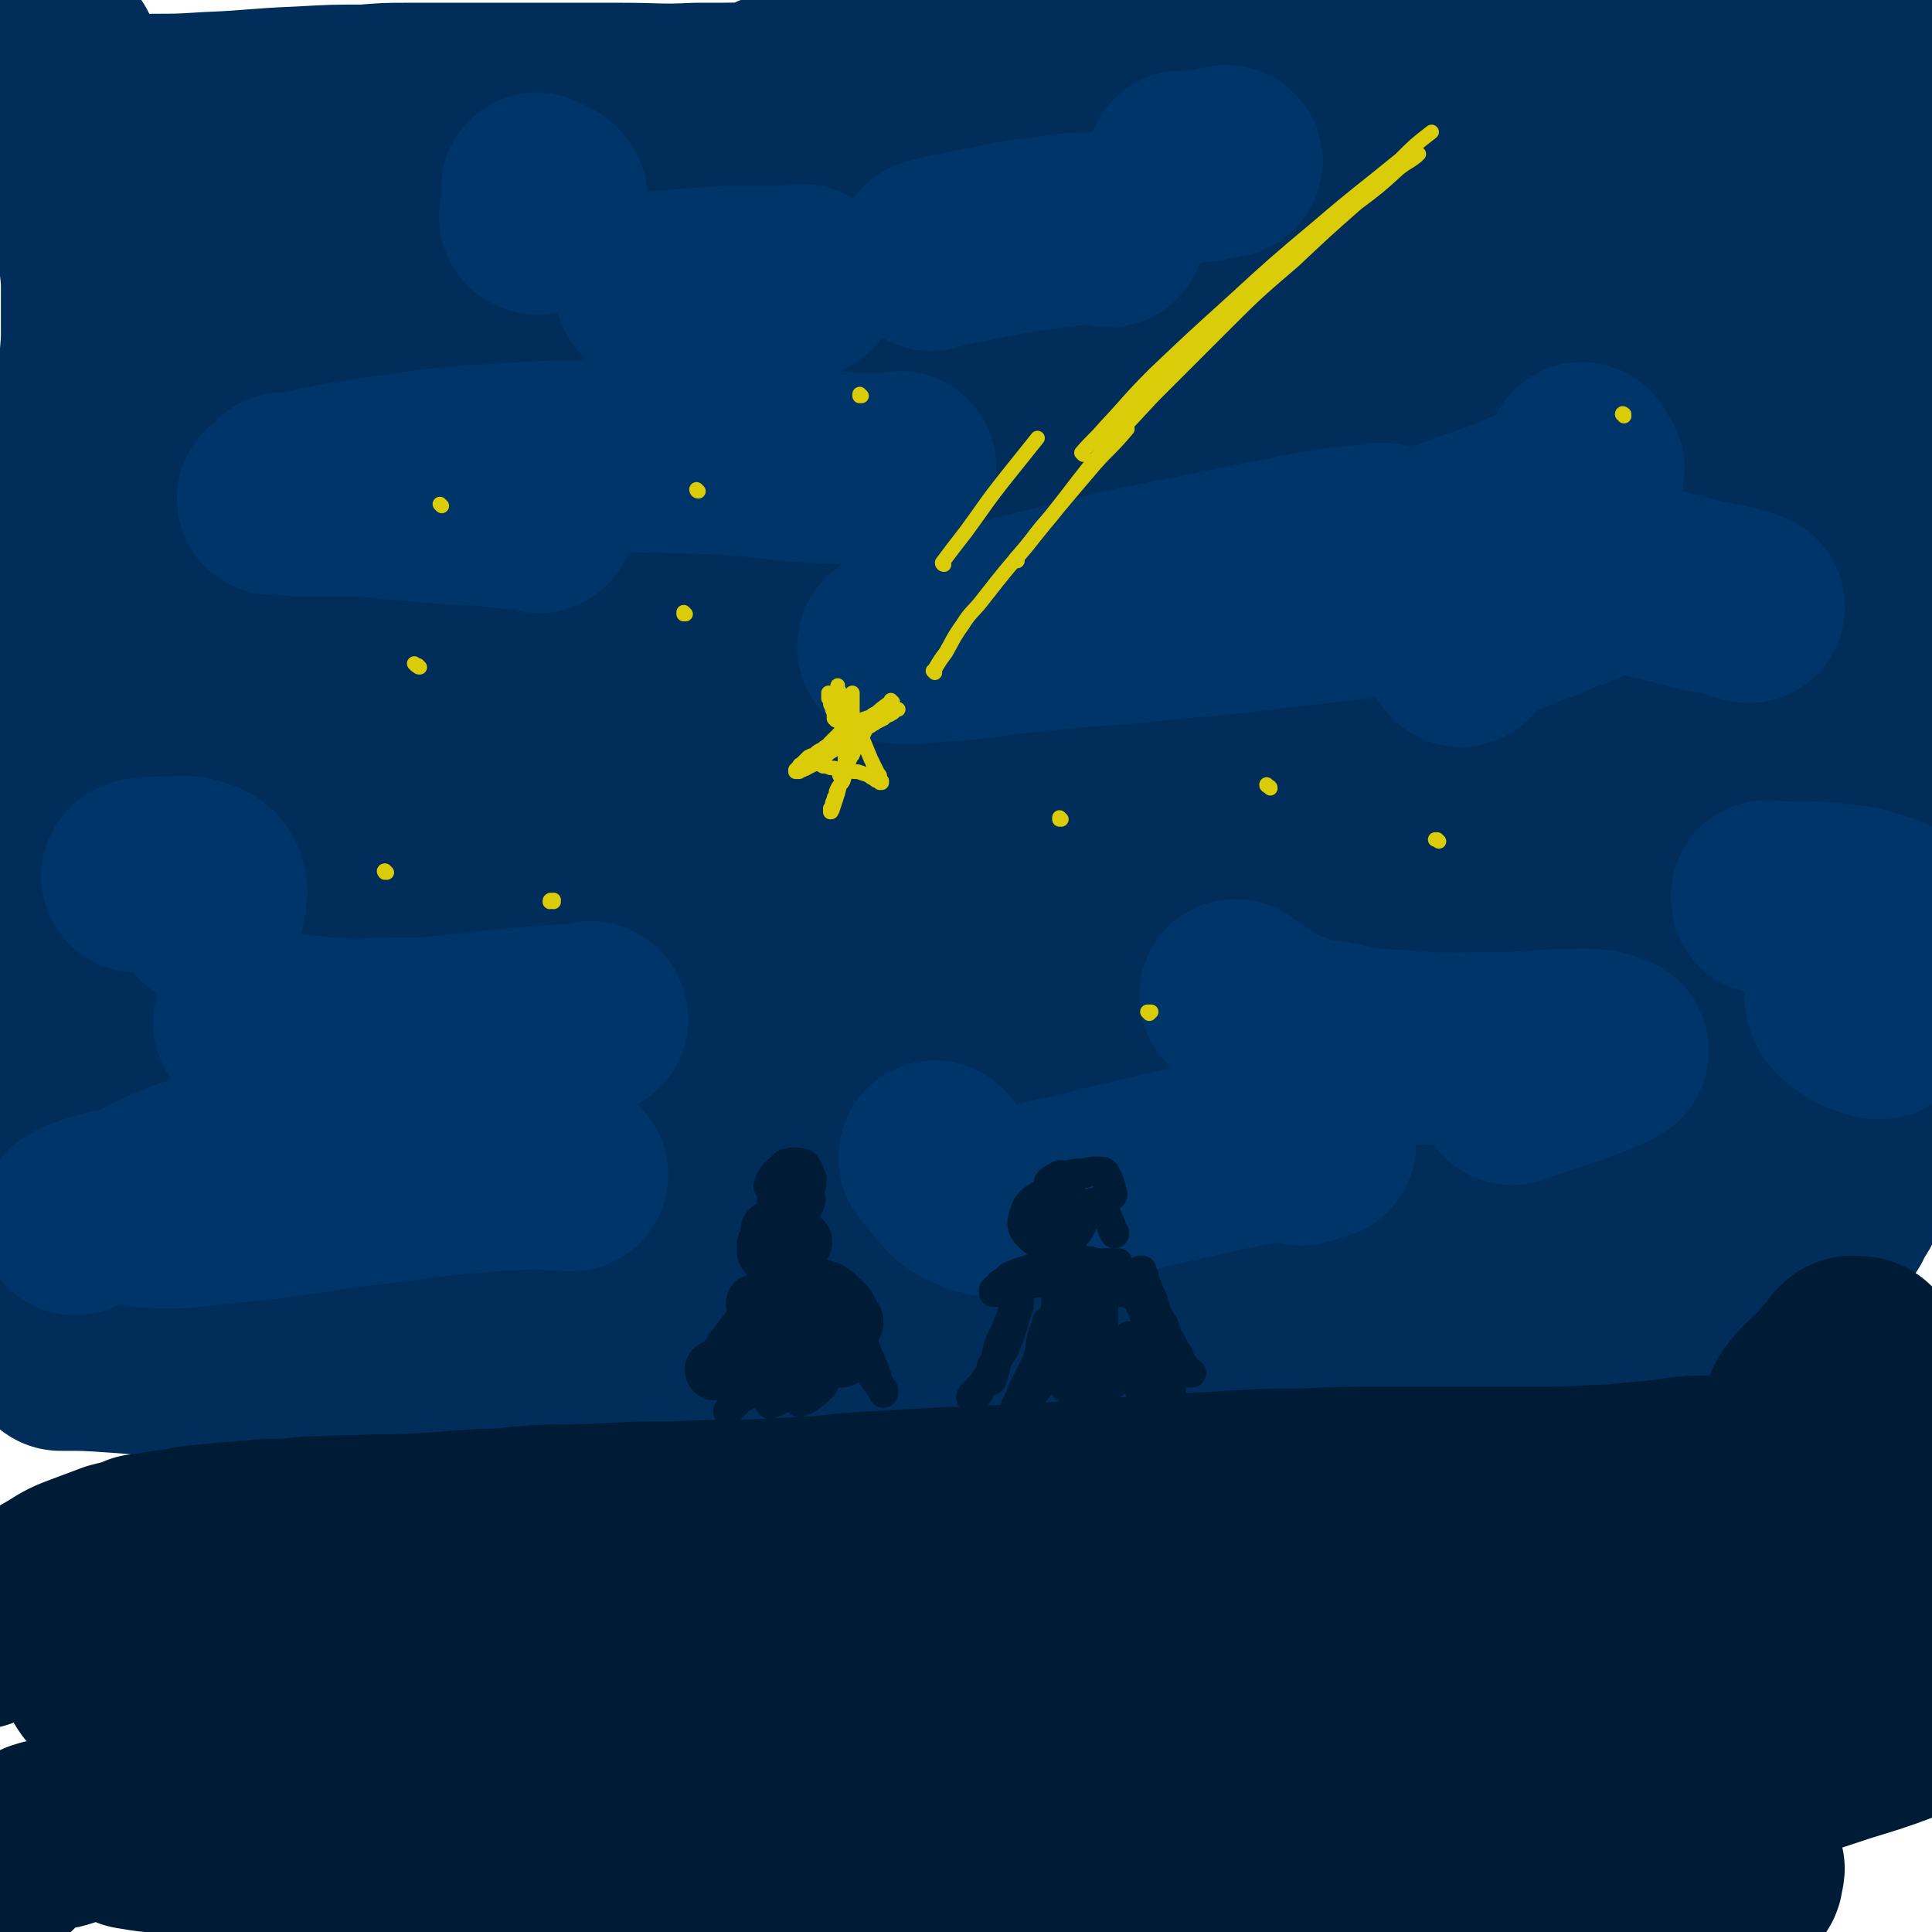 <svg viewBox='0 0 1054 1054' version='1.1' xmlns='http://www.w3.org/2000/svg' xmlns:xlink='http://www.w3.org/1999/xlink'><g fill='none' stroke='rgb(0,45,90)' stroke-width='105' stroke-linecap='round' stroke-linejoin='round'><path d='M137,195c0,0 -1,-1 -1,-1 0,0 1,0 1,0 0,0 0,0 0,0 0,1 -1,0 -1,0 0,0 1,0 1,0 0,1 0,1 0,1 3,3 3,3 6,5 6,4 6,6 14,7 9,1 10,0 20,-2 11,-2 11,-4 22,-8 9,-4 9,-4 18,-8 4,-2 5,-2 9,-4 1,0 1,0 2,-1 0,-1 1,-1 0,-1 -5,-2 -6,-3 -12,-2 -13,2 -13,3 -26,7 -9,2 -9,2 -18,6 -7,2 -7,2 -13,6 -4,2 -5,2 -8,6 -3,2 -5,4 -3,5 8,5 12,5 24,6 19,0 19,0 39,-3 32,-3 32,-4 63,-9 25,-4 25,-4 49,-8 22,-4 22,-4 43,-8 15,-4 15,-3 30,-8 6,-2 6,-2 11,-5 1,0 2,-1 1,-2 -8,-5 -8,-6 -17,-8 -19,-4 -19,-3 -39,-4 -25,-2 -25,-2 -50,-3 -22,-2 -22,-3 -44,-4 -17,-1 -17,-1 -33,-2 -18,-1 -18,-1 -36,-2 -9,-1 -9,-1 -18,-1 -4,-1 -4,-1 -9,-1 -1,0 -3,0 -2,0 2,-2 4,-4 9,-5 11,-4 12,-3 23,-6 11,-2 11,-2 22,-5 6,-2 6,-2 12,-5 2,-1 3,-1 3,-3 1,-3 2,-5 0,-8 -4,-6 -5,-6 -12,-11 -9,-6 -9,-6 -19,-10 -8,-4 -8,-4 -17,-6 -5,-2 -5,-2 -10,-4 -4,-1 -4,-1 -8,-2 -5,-1 -5,0 -10,-2 -6,-1 -6,-2 -11,-4 -6,-2 -6,-2 -12,-4 -6,-2 -6,-2 -12,-4 -5,-2 -5,-2 -10,-3 -3,-1 -3,-1 -7,-1 -1,0 -1,0 -3,0 -1,0 -1,0 -3,0 0,1 0,1 -1,1 -1,0 -1,0 -1,0 0,0 0,0 -1,0 0,0 0,0 0,0 -1,0 -1,0 -1,0 -2,0 -2,0 -3,0 -5,0 -5,0 -10,1 -6,0 -6,0 -12,0 -6,0 -6,0 -13,0 -4,-1 -4,-1 -8,-2 -2,0 -2,0 -4,-1 -1,0 -2,0 -2,-1 0,-1 1,-1 2,-2 8,-1 8,-1 16,-1 13,-1 13,0 26,-1 15,0 15,0 31,-1 25,-1 25,-2 50,-3 18,-1 18,-1 35,-1 12,-1 12,-1 23,-1 7,0 7,0 14,0 2,0 2,0 4,0 2,0 2,0 4,0 8,0 8,0 15,0 10,0 10,0 20,0 13,0 13,0 27,0 17,0 17,0 33,0 20,0 20,1 41,0 24,0 24,0 48,-1 23,0 23,-1 46,-1 15,0 15,2 31,3 18,1 18,0 35,1 17,1 17,1 34,2 16,2 16,2 33,3 11,1 11,1 23,1 11,0 11,0 23,0 13,0 13,0 27,0 14,0 14,0 28,-1 13,0 13,0 26,0 12,0 12,0 24,0 10,1 10,1 21,2 10,1 10,2 20,3 9,2 9,2 18,4 7,2 7,2 14,5 5,1 5,1 9,2 2,1 2,1 4,2 0,0 1,1 1,1 -5,1 -6,1 -11,1 -15,1 -15,0 -31,0 -24,0 -24,0 -48,0 -52,-1 -52,-1 -105,-1 -64,-1 -64,-2 -128,0 -51,2 -51,4 -103,9 -45,4 -45,4 -91,10 -34,4 -34,3 -67,9 -19,3 -19,3 -38,7 -13,3 -15,3 -26,8 -2,1 -1,4 1,5 18,5 20,5 40,6 38,3 38,1 76,1 40,-1 40,-1 81,-3 41,-1 41,-1 82,-2 26,-1 26,-1 52,-3 25,-1 25,-1 50,-2 17,-1 17,-1 34,-2 5,0 9,0 9,0 0,-1 -4,-1 -8,-1 -16,0 -16,-1 -32,1 -19,1 -20,1 -39,4 -19,4 -20,3 -38,10 -6,2 -7,3 -10,8 -2,3 -4,6 -1,9 9,9 11,10 23,15 15,6 15,4 31,7 23,5 23,5 47,8 22,3 22,2 44,5 28,2 28,2 57,5 30,2 30,2 60,5 23,1 23,1 45,2 12,1 12,1 24,1 1,1 4,1 2,0 -10,-1 -13,-1 -26,-2 -26,-2 -26,-2 -52,-3 -58,-2 -58,-2 -116,-3 -62,0 -62,0 -125,2 -31,1 -31,1 -62,4 -17,2 -17,2 -34,5 -3,1 -4,1 -7,2 -1,1 0,2 1,3 6,3 7,3 14,6 6,2 7,1 13,3 2,1 5,1 5,2 -1,2 -4,2 -7,3 -20,4 -20,4 -40,6 -31,3 -31,3 -62,5 -29,2 -29,1 -58,3 -17,1 -17,1 -33,2 -18,0 -18,1 -36,0 -9,0 -10,0 -19,-2 -4,-1 -4,-1 -6,-4 -2,-3 -2,-4 -2,-8 0,-6 1,-7 3,-13 1,-7 1,-7 2,-13 0,-5 1,-6 -1,-10 -2,-5 -3,-5 -8,-8 -5,-3 -5,-3 -10,-5 -8,-3 -9,-2 -17,-4 -10,-2 -10,-2 -20,-4 -5,-1 -5,-1 -10,-3 -1,0 -2,0 -2,-1 -1,-2 -1,-4 1,-6 4,-5 5,-4 11,-9 6,-5 6,-5 12,-10 4,-3 4,-3 7,-7 1,-1 2,-1 1,-2 -1,-1 -2,-2 -5,-1 -9,1 -9,1 -18,5 -10,3 -10,3 -19,8 -8,4 -8,3 -15,8 -3,3 -5,3 -5,6 1,4 2,7 7,8 17,5 18,4 37,5 39,3 39,2 78,3 41,1 41,1 82,0 29,-1 29,-1 58,-3 25,-2 25,-2 49,-5 22,-3 22,-3 44,-7 21,-3 21,-3 42,-6 19,-3 19,-3 37,-6 18,-4 18,-4 37,-7 23,-5 23,-5 47,-10 15,-3 14,-4 29,-6 21,-4 21,-4 41,-8 24,-4 24,-4 49,-8 25,-4 25,-4 50,-7 24,-4 24,-4 48,-8 21,-3 21,-2 42,-6 17,-3 17,-3 34,-6 12,-2 12,-2 24,-5 6,-1 6,-1 12,-4 1,-1 3,-1 2,-3 -1,-4 -1,-6 -6,-8 -11,-6 -12,-5 -24,-7 -18,-4 -18,-3 -36,-5 -23,-3 -23,-3 -46,-5 -24,-1 -24,-1 -49,-2 -21,-1 -21,-1 -42,-1 -13,0 -13,-1 -25,0 -2,1 -6,1 -5,2 6,2 9,3 18,4 18,2 18,2 36,3 23,1 23,1 47,1 24,1 24,1 48,0 19,0 19,0 39,0 12,-1 12,-1 24,-2 2,0 5,-1 3,-1 -8,-3 -11,-4 -22,-5 -24,-3 -24,-2 -48,-4 -34,-1 -34,-1 -69,-2 -63,-1 -63,-1 -127,-2 -47,0 -47,-1 -95,0 -39,2 -39,2 -78,6 -21,2 -21,2 -41,6 -9,2 -11,3 -16,7 -2,1 0,4 2,5 17,5 18,4 36,6 24,3 24,3 48,5 32,5 32,4 64,9 26,4 26,5 52,9 32,4 32,4 63,9 35,4 35,4 70,8 30,3 30,3 60,6 19,2 19,1 38,4 6,0 12,1 12,2 0,1 -6,2 -11,3 -19,3 -19,2 -38,4 -25,3 -25,3 -50,7 -22,3 -23,2 -44,8 -14,3 -15,3 -26,9 -5,2 -8,4 -7,8 2,6 5,8 12,12 14,9 15,7 30,13 20,8 20,7 41,14 21,8 21,7 43,14 17,6 17,6 34,12 9,4 11,3 18,9 2,1 3,4 1,5 -12,4 -14,4 -28,6 -25,3 -25,2 -51,3 -44,3 -45,2 -89,4 -77,4 -77,3 -155,9 -48,3 -48,3 -96,8 -39,4 -39,4 -77,10 -30,4 -30,4 -59,9 -20,4 -20,4 -40,9 -5,1 -11,2 -10,4 2,3 8,4 17,4 24,2 24,1 48,0 36,0 36,-1 71,-2 36,0 36,0 72,-1 27,0 27,0 55,-1 18,0 18,-1 37,-1 10,0 11,0 20,0 1,0 0,0 -1,0 -24,2 -24,2 -47,5 -38,3 -38,3 -76,7 -39,4 -39,4 -79,8 -35,4 -35,4 -69,9 -21,3 -21,4 -42,8 -6,2 -13,3 -12,4 1,2 7,2 15,3 26,0 26,0 51,-1 39,0 39,-1 77,-1 43,1 43,1 85,3 31,2 31,3 61,6 38,3 38,4 76,7 31,3 31,3 63,5 19,2 19,1 38,2 6,0 11,0 11,1 0,0 -5,-1 -11,0 -24,0 -24,0 -48,1 -37,1 -37,1 -73,4 -57,4 -57,3 -114,9 -44,5 -44,5 -86,12 -33,5 -33,5 -65,12 -15,4 -15,4 -29,8 -2,1 -4,3 -3,3 13,1 16,2 32,0 20,-2 20,-4 40,-7 18,-3 18,-3 36,-6 8,-2 8,-2 16,-4 0,0 1,-1 1,-1 -10,-5 -10,-6 -21,-9 -21,-5 -22,-5 -43,-7 -30,-3 -30,-1 -60,-3 -25,-1 -25,-1 -50,-3 -27,-1 -27,-1 -53,-2 -17,-1 -17,0 -34,-2 -14,-1 -15,-1 -29,-3 -11,-2 -12,-1 -23,-5 -5,-2 -7,-2 -8,-7 -2,-5 0,-6 3,-11 6,-8 8,-7 16,-14 9,-8 10,-7 19,-15 6,-5 7,-5 12,-11 1,-1 1,-2 1,-2 -3,-3 -3,-4 -7,-5 -9,-4 -9,-3 -19,-4 -11,-2 -11,-1 -23,-2 -10,0 -10,0 -21,0 -6,0 -6,0 -13,0 -2,0 -5,0 -4,0 1,0 3,1 7,1 23,0 23,1 46,0 49,-3 49,-3 99,-7 51,-5 51,-6 101,-9 44,-4 44,-4 87,-5 35,-2 35,-3 70,-1 24,1 24,2 46,7 10,1 10,2 20,6 8,3 8,4 16,8 6,4 6,5 13,8 10,4 10,5 21,7 10,2 10,1 21,1 15,0 15,0 30,-1 22,-3 22,-3 44,-6 30,-4 30,-4 59,-7 33,-3 33,-3 66,-6 33,-2 33,-1 66,-2 29,-1 29,-1 58,-1 21,0 21,0 42,1 12,0 12,0 24,1 3,0 7,1 5,1 -4,1 -8,1 -15,1 -17,0 -17,0 -33,0 -19,0 -19,0 -37,1 -15,0 -15,0 -30,1 -8,1 -8,1 -16,3 -3,1 -4,1 -5,3 0,4 1,6 4,9 8,8 9,7 18,13 10,7 11,7 21,14 8,7 10,7 16,16 4,6 7,8 4,14 -4,12 -6,14 -17,21 -21,12 -24,11 -48,17 -31,8 -31,6 -62,11 -38,6 -38,5 -77,11 -56,9 -56,9 -112,19 -37,6 -37,7 -73,13 -24,4 -24,4 -48,8 -10,2 -11,2 -19,5 -1,0 1,1 2,1 15,3 15,3 30,4 27,3 27,3 53,5 28,2 27,2 55,4 22,1 22,0 44,1 8,0 12,0 16,0 2,-1 -2,-2 -5,-2 -21,-3 -21,-4 -42,-5 -34,-2 -34,-1 -67,-1 -43,0 -43,0 -85,2 -45,1 -45,2 -90,4 -41,2 -41,1 -82,4 -27,2 -27,3 -54,5 -23,2 -23,2 -45,3 -12,1 -12,0 -24,1 -1,0 -3,0 -2,0 12,-2 14,-2 27,-3 32,-4 32,-4 63,-7 23,-1 23,-1 46,-2 11,0 11,0 22,0 0,0 1,0 1,0 -12,1 -13,1 -25,2 -24,3 -24,4 -48,7 -19,3 -19,3 -37,5 -21,4 -21,3 -42,7 -10,2 -14,2 -20,5 -1,1 2,3 5,4 20,3 21,2 42,4 44,3 44,3 87,6 43,4 43,6 86,8 48,2 48,1 96,2 44,0 44,-1 88,1 36,1 36,1 72,4 30,2 30,2 60,6 24,3 24,5 47,8 16,3 16,3 32,4 10,1 10,1 19,0 12,-1 12,-1 24,-2 12,-2 12,-2 24,-3 10,-2 10,-2 19,-3 5,-1 5,0 9,-1 1,0 1,0 1,0 -13,-1 -13,-2 -26,-1 -38,1 -38,2 -76,4 -42,2 -42,1 -84,2 -51,2 -51,1 -102,3 -53,3 -53,3 -106,9 -56,5 -56,6 -111,14 -50,8 -50,8 -100,18 -29,5 -29,6 -56,14 -25,7 -25,7 -49,16 -10,4 -16,3 -20,10 -3,4 0,10 5,11 25,6 28,3 55,3 55,0 55,-2 110,-4 48,-1 48,-2 97,-4 46,-1 46,-1 93,-1 40,0 40,-1 80,0 32,1 32,2 64,4 23,2 23,2 46,4 13,1 13,0 26,1 2,0 5,1 4,1 -4,1 -7,0 -14,0 -22,0 -22,1 -44,0 -33,-1 -33,-1 -66,-3 -39,-1 -39,-2 -78,-2 -39,1 -39,2 -78,3 -39,1 -39,1 -77,2 -37,1 -37,2 -73,2 -24,1 -24,1 -48,1 -21,0 -21,-1 -42,-1 -18,-1 -18,-1 -36,-1 -9,-1 -9,-1 -17,-1 -5,0 -5,0 -10,0 -4,0 -4,0 -7,0 -3,0 -3,0 -5,0 -1,0 -1,0 -3,0 -2,0 -2,0 -4,0 '/><path d='M214,666c0,-1 -2,-1 -1,-1 16,0 17,1 34,2 33,2 33,3 66,4 36,2 36,2 72,2 39,0 39,0 77,0 38,0 38,-1 77,-1 37,1 37,0 73,1 32,1 32,2 64,3 27,1 27,0 53,1 21,0 21,0 42,0 15,-1 15,-1 29,-1 10,0 10,0 19,0 9,0 9,0 18,0 3,0 3,0 5,1 1,0 1,0 1,0 -4,0 -4,0 -9,0 -19,1 -19,1 -38,2 -20,2 -20,2 -41,4 -25,2 -25,2 -51,4 -29,2 -29,2 -57,5 -30,2 -30,2 -59,5 -32,3 -32,3 -64,7 -35,3 -34,4 -69,8 -36,4 -36,5 -73,8 -35,3 -35,3 -71,5 -27,1 -27,0 -53,0 -22,0 -22,-1 -45,-2 -22,-1 -22,-1 -44,-2 -13,0 -13,0 -25,-1 -14,0 -14,0 -27,0 -11,0 -11,0 -22,0 -5,0 -5,0 -10,0 -1,0 -1,0 -2,0 -1,0 -1,1 -1,1 1,1 2,1 3,1 3,1 3,1 5,1 2,1 2,1 3,2 1,0 1,0 3,1 5,1 5,1 10,2 14,1 14,0 28,0 20,1 20,1 40,0 31,0 31,0 61,0 38,0 38,-1 75,-1 35,0 35,1 70,1 35,0 35,0 70,1 32,0 32,0 65,0 30,-1 30,-1 60,-2 29,-1 29,-2 58,-4 28,-2 28,-2 56,-4 26,-3 26,-3 51,-5 22,-1 22,-1 44,-2 13,0 13,0 26,0 13,-1 13,-1 27,-1 11,1 11,1 22,1 7,0 7,0 15,0 5,1 5,1 10,1 5,0 5,0 9,1 2,0 2,0 4,0 1,0 1,1 2,1 1,0 1,0 2,0 0,0 0,0 0,0 0,0 0,0 0,0 0,0 0,0 0,0 0,0 0,1 0,1 1,0 1,0 1,0 1,0 1,0 2,0 2,0 2,0 4,0 1,0 3,0 2,0 0,0 -2,0 -5,-1 -14,0 -14,0 -28,-1 -20,0 -20,0 -40,-1 -32,-1 -32,-1 -64,-2 -28,-1 -28,-2 -55,-2 -30,-1 -30,-1 -61,0 -31,0 -31,0 -62,1 -31,2 -31,2 -62,4 -30,2 -30,3 -61,5 -31,3 -31,3 -62,6 -35,3 -35,3 -69,7 -28,3 -28,2 -56,6 -21,2 -21,3 -42,6 -21,3 -20,3 -41,5 -18,2 -18,1 -36,2 -11,0 -11,0 -22,-1 -13,-1 -13,-2 -25,-3 -15,-2 -15,-3 -29,-4 -14,-2 -14,-2 -28,-3 -15,-1 -15,-1 -29,-1 '/><path d='M92,721c0,0 -1,0 -1,-1 0,0 0,0 0,0 0,0 -1,0 -1,-1 0,-5 0,-5 0,-10 1,-7 1,-7 3,-14 3,-9 3,-9 7,-18 5,-11 5,-11 11,-21 6,-11 6,-11 13,-22 11,-16 12,-16 22,-32 8,-12 8,-12 15,-25 5,-10 5,-10 9,-21 5,-11 4,-11 8,-22 3,-11 3,-11 6,-22 2,-10 2,-10 4,-20 2,-9 3,-8 5,-16 2,-7 2,-7 3,-14 2,-6 2,-6 2,-12 1,-6 1,-6 1,-12 0,-7 -1,-7 -1,-14 -1,-8 -1,-8 -3,-15 -1,-6 -1,-6 -3,-11 -2,-3 -2,-3 -4,-5 -3,-1 -3,-2 -6,-2 -5,-1 -6,-2 -11,-1 -6,2 -6,2 -11,5 -6,4 -6,4 -10,10 -6,8 -6,9 -10,19 -4,12 -4,12 -5,25 0,14 -2,15 2,27 5,15 5,18 16,28 6,5 9,4 16,3 12,-2 13,-3 24,-9 13,-8 13,-8 24,-18 11,-10 11,-11 20,-23 10,-15 11,-15 18,-31 4,-7 4,-8 4,-16 0,-3 -1,-5 -4,-7 -3,-3 -4,-3 -9,-3 -13,0 -14,0 -27,3 -19,3 -19,4 -37,9 -14,3 -13,4 -27,7 -12,4 -12,4 -25,7 -12,3 -12,3 -25,6 -8,1 -8,2 -16,2 -4,0 -6,1 -8,-2 -4,-3 -4,-4 -4,-9 1,-8 2,-9 4,-17 4,-10 4,-10 8,-19 3,-10 4,-10 6,-20 3,-11 3,-11 4,-21 2,-11 1,-11 2,-21 0,-10 1,-10 0,-19 -1,-9 -2,-9 -5,-17 -2,-7 -2,-7 -5,-14 -3,-6 -4,-6 -7,-12 -3,-5 -3,-5 -5,-11 -2,-4 -2,-4 -3,-9 -1,-5 -1,-5 -1,-9 0,-5 0,-5 0,-10 0,-5 0,-5 1,-10 0,-4 1,-4 1,-9 1,-5 1,-5 1,-10 0,-5 0,-5 -1,-11 0,-5 -1,-5 -2,-11 -1,-6 -1,-6 -2,-11 -1,-6 -1,-6 -3,-12 -1,-5 -1,-5 -3,-10 -1,-5 -1,-5 -3,-10 -2,-4 -2,-4 -4,-9 -2,-3 -2,-3 -3,-7 -2,-4 -2,-4 -3,-8 -1,-4 -1,-4 -2,-8 -1,-3 0,-3 -1,-6 0,-3 0,-3 -1,-7 0,-2 0,-2 -1,-5 0,-3 0,-3 -1,-6 -1,-2 -1,-2 -2,-5 -1,-3 -1,-3 -2,-6 -2,-2 -1,-2 -2,-5 -1,-2 -1,-2 -2,-5 -1,-2 -1,-2 -2,-4 -1,-3 0,-3 -1,-5 0,-3 0,-3 -1,-6 0,-1 0,-1 -1,-3 0,-1 0,-1 -1,-3 0,-1 0,-1 0,-1 0,-1 0,-1 0,-1 2,5 2,5 4,11 2,9 1,9 3,19 2,12 2,12 4,25 2,10 1,10 3,21 1,9 1,9 3,19 1,9 1,9 1,18 1,9 1,9 1,18 0,10 0,10 0,20 0,11 -1,11 -1,22 -1,11 -1,11 -1,21 -1,10 -1,10 -2,19 0,9 0,9 -1,18 -1,8 -1,8 -1,16 -1,7 -1,7 -1,14 -1,7 0,7 -1,14 0,8 0,8 0,15 1,9 1,9 1,17 0,9 0,9 0,18 0,9 0,9 0,18 0,8 0,8 0,16 0,8 0,8 1,15 0,8 0,8 0,16 0,8 0,8 1,16 0,8 0,8 1,15 0,8 0,8 1,15 0,7 0,7 0,14 0,7 0,7 0,13 0,8 1,8 0,15 0,8 0,8 0,16 -1,9 -1,9 -1,18 0,10 0,10 0,20 -1,11 0,11 -1,21 -1,10 -1,10 -2,20 -2,10 -2,10 -5,19 -2,8 -2,8 -4,17 -2,7 -2,7 -4,15 -2,7 -2,7 -4,13 -1,5 -1,5 -3,10 0,2 -1,2 -1,4 -1,1 -1,1 -1,2 0,1 0,1 0,2 0,1 0,1 0,1 0,1 0,1 0,1 0,0 0,0 0,0 0,0 0,0 1,0 5,-3 5,-2 9,-5 6,-4 6,-4 11,-9 7,-8 7,-8 13,-17 9,-12 9,-12 16,-26 9,-19 9,-19 18,-39 9,-24 9,-24 18,-48 8,-19 7,-19 15,-39 5,-11 5,-11 11,-21 2,-3 2,-3 4,-6 0,-1 0,-2 0,-1 1,3 1,4 0,7 -2,11 -3,11 -6,22 -2,14 -3,14 -3,29 0,15 -2,16 2,31 5,21 5,24 17,41 9,12 12,12 27,18 15,7 16,6 33,8 28,4 28,3 56,3 24,0 24,0 48,-2 27,-1 26,-2 53,-5 28,-3 28,-2 56,-5 29,-3 29,-3 58,-7 27,-3 27,-4 54,-7 27,-3 27,-3 54,-5 25,-3 25,-3 50,-4 24,-2 24,-2 49,-2 22,0 22,0 44,0 22,0 22,-1 43,0 16,0 16,0 31,1 16,1 16,1 32,2 16,1 16,1 33,1 13,1 13,1 27,1 6,1 6,1 12,1 9,0 9,0 18,1 9,0 9,0 18,0 8,1 8,1 17,1 5,1 5,0 10,1 2,0 2,0 4,0 0,0 1,0 1,0 -2,-1 -3,-1 -5,-2 -17,-2 -17,-2 -33,-4 -29,-3 -29,-2 -57,-5 -31,-2 -31,-1 -62,-4 -31,-3 -31,-3 -61,-8 -21,-3 -21,-3 -42,-8 -13,-3 -13,-2 -26,-7 -4,-1 -8,-1 -8,-4 0,-3 2,-6 7,-8 18,-9 19,-7 38,-14 25,-9 26,-8 51,-18 18,-7 18,-7 36,-15 24,-11 25,-11 48,-23 17,-9 17,-9 32,-20 10,-7 10,-6 18,-15 7,-7 10,-7 11,-16 0,-10 0,-15 -9,-22 -15,-11 -19,-10 -40,-14 -25,-5 -26,-3 -52,-4 -25,-1 -25,-1 -51,-1 -19,1 -19,1 -38,2 -11,1 -11,2 -22,3 -1,0 -4,0 -3,0 2,-1 5,-1 9,-2 16,-3 16,-3 32,-6 21,-5 21,-4 42,-9 22,-6 22,-6 44,-13 19,-7 19,-6 37,-15 11,-5 12,-5 21,-13 4,-4 5,-5 6,-10 1,-4 1,-5 -1,-8 -8,-9 -9,-10 -19,-17 -13,-8 -14,-7 -29,-13 -15,-6 -15,-5 -31,-10 -12,-5 -12,-4 -24,-9 -6,-3 -7,-3 -10,-7 -2,-2 -2,-4 0,-6 8,-6 10,-6 21,-9 18,-6 18,-5 36,-10 22,-6 22,-5 44,-11 21,-6 22,-6 43,-13 19,-6 19,-6 37,-14 12,-6 13,-6 24,-15 6,-4 8,-5 11,-12 2,-5 1,-7 -3,-12 -7,-7 -9,-7 -19,-11 -14,-6 -14,-4 -29,-8 -14,-3 -14,-2 -28,-5 -10,-1 -10,-1 -20,-2 -4,-1 -4,0 -7,-1 -1,-1 -2,-2 -1,-2 8,-4 9,-4 19,-7 12,-3 12,-3 24,-7 13,-4 13,-3 26,-8 10,-3 11,-3 21,-8 7,-3 7,-3 12,-8 4,-4 4,-5 4,-10 1,-6 1,-8 -3,-13 -6,-8 -8,-8 -17,-13 -12,-6 -12,-6 -25,-9 -16,-5 -16,-4 -31,-7 -15,-3 -15,-3 -29,-5 -10,-1 -10,-1 -20,-2 -4,0 -4,0 -7,0 -1,0 -2,0 -1,0 10,1 10,2 21,2 15,1 15,1 30,2 18,0 18,0 37,0 16,-1 16,0 33,-1 14,-1 14,-1 27,-3 7,-1 7,-1 14,-2 2,-1 3,-1 3,-1 0,-1 -1,-1 -2,-1 -6,0 -6,-1 -12,1 -6,1 -6,1 -11,4 -5,3 -5,3 -8,7 -3,4 -4,4 -5,9 -1,8 -1,8 -1,16 0,9 0,9 2,18 2,9 2,9 5,18 3,9 3,9 7,18 5,9 5,9 10,18 4,10 5,10 8,20 4,10 4,10 6,21 3,10 3,10 4,21 2,10 1,10 3,20 1,9 1,9 3,19 2,8 2,8 4,17 1,8 1,8 2,16 1,8 1,8 2,15 0,8 1,8 0,15 0,9 0,9 -1,17 -1,8 -2,8 -4,17 -2,8 -2,8 -3,17 -2,8 -2,8 -3,16 -1,8 -1,8 -2,16 0,7 0,7 -1,15 -2,8 -2,8 -3,15 -1,8 -1,8 -2,17 -2,8 -2,8 -3,17 -1,8 -2,8 -3,17 0,7 0,7 -1,14 -1,7 -1,7 -1,14 -2,7 -1,7 -3,14 -2,7 -2,7 -5,14 -2,7 -2,7 -4,14 -2,6 -2,6 -4,13 -1,5 -1,5 -2,10 -1,4 -1,4 -2,8 0,4 0,4 0,8 -1,4 -1,4 0,8 0,5 0,5 1,10 1,7 1,7 2,13 1,6 2,6 2,12 1,5 1,5 1,10 1,4 1,4 0,9 0,4 0,4 -1,7 -2,5 -2,5 -5,9 -2,5 -2,5 -6,9 -3,3 -3,3 -7,6 -3,2 -3,3 -6,4 -3,2 -3,2 -7,2 -4,1 -4,1 -8,2 -4,0 -4,0 -9,0 -4,0 -4,0 -9,0 -3,1 -3,1 -7,1 -1,1 -1,1 -3,1 -1,1 -2,1 -2,1 0,1 1,2 2,2 5,1 6,1 11,0 8,-1 8,-1 16,-4 8,-4 8,-3 15,-9 7,-5 8,-5 12,-13 4,-7 4,-8 5,-17 1,-9 1,-10 -2,-18 -3,-9 -4,-9 -11,-16 -8,-8 -9,-7 -18,-14 -8,-6 -9,-5 -17,-12 -7,-6 -8,-5 -14,-12 -4,-7 -5,-7 -6,-15 -1,-10 -1,-10 2,-20 2,-12 3,-12 9,-24 5,-12 6,-11 13,-23 7,-13 8,-13 15,-26 7,-12 7,-11 13,-23 5,-10 5,-10 8,-21 3,-9 3,-9 3,-19 1,-7 0,-7 0,-15 -1,-6 -2,-6 -3,-13 -2,-5 -2,-5 -3,-11 -1,-4 -1,-4 -2,-9 -1,-5 -1,-5 -1,-10 0,-6 0,-6 0,-11 0,-4 0,-4 0,-8 0,-2 0,-2 0,-3 0,-1 0,-2 0,-1 0,0 -1,1 -1,2 -2,9 -3,9 -4,18 -3,16 -3,16 -5,32 -3,23 -3,23 -6,46 -3,28 -2,28 -6,56 -4,25 -3,25 -9,50 -3,15 -2,16 -8,30 -3,7 -4,10 -10,11 -15,2 -17,0 -33,-4 -18,-5 -18,-6 -35,-14 -21,-11 -21,-11 -41,-22 -27,-15 -26,-16 -53,-30 -17,-10 -17,-10 -34,-18 -11,-6 -11,-5 -22,-10 -3,-2 -3,-2 -7,-3 0,0 -1,0 0,0 6,0 7,1 14,1 14,-1 14,-1 28,-3 14,-3 14,-3 27,-7 9,-2 9,-1 18,-4 2,0 2,0 4,-1 0,0 1,0 0,0 -8,1 -9,1 -18,2 -14,2 -14,2 -28,4 -12,2 -12,1 -24,3 -6,0 -6,0 -11,2 -1,0 -2,1 -2,1 9,2 11,1 21,2 18,2 18,2 35,5 18,3 18,2 35,7 23,6 23,6 46,14 18,7 18,7 36,16 13,8 14,8 26,17 12,9 13,9 23,20 8,10 9,10 13,22 3,8 2,9 0,17 -2,7 -3,7 -8,13 -5,5 -6,5 -12,7 -9,4 -10,3 -19,5 -5,1 -5,1 -9,2 -1,0 -2,0 -2,1 -1,3 -2,3 -1,6 0,5 1,5 3,9 0,2 1,2 2,4 1,1 1,1 1,2 1,2 1,2 1,3 1,2 2,3 0,4 -5,4 -6,4 -13,7 -10,4 -10,4 -20,7 -11,3 -11,3 -23,5 -11,2 -11,2 -23,3 -10,1 -10,0 -20,1 -2,0 -2,0 -4,0 '/></g>
<g fill='none' stroke='rgb(0,53,105)' stroke-width='105' stroke-linecap='round' stroke-linejoin='round'><path d='M82,657c0,0 0,0 -1,-1 -1,0 -1,1 -3,1 -7,0 -7,-1 -14,0 -8,2 -9,2 -17,5 -3,1 -3,1 -6,3 '/><path d='M155,634c-1,0 -1,0 -1,-1 0,0 0,1 0,1 0,0 0,-1 0,-1 -2,-1 -2,-2 -4,-2 -10,0 -11,0 -21,2 -13,3 -13,4 -26,8 -11,5 -11,4 -22,10 -4,2 -8,3 -8,6 0,2 4,4 8,4 19,1 19,0 38,-2 35,-3 35,-4 69,-9 29,-3 29,-4 58,-7 22,-2 22,-2 44,-3 11,0 11,1 22,1 '/><path d='M511,632c-1,0 -1,-1 -1,-1 0,0 0,0 0,1 2,2 2,2 4,4 3,4 3,5 6,8 4,4 4,5 9,7 9,4 10,4 20,4 15,0 15,-1 29,-4 19,-4 19,-5 38,-9 20,-5 20,-5 39,-9 17,-4 17,-4 34,-7 10,-2 10,-1 20,-2 2,0 2,-1 4,0 1,0 1,0 0,0 0,1 -1,1 -2,2 0,0 -2,1 -1,1 3,-1 5,-2 10,-3 '/><path d='M825,594c0,-1 -1,-1 -1,-1 1,-1 2,0 3,0 15,-5 15,-5 30,-10 10,-4 10,-3 20,-8 2,-1 4,-2 2,-2 -5,-2 -7,-3 -15,-3 -26,0 -26,2 -53,2 -21,0 -21,1 -43,-1 -21,-1 -21,-1 -41,-5 -14,-2 -14,-2 -27,-7 -8,-3 -8,-4 -16,-9 -5,-3 -5,-3 -10,-7 '/><path d='M323,556c0,0 0,-1 -1,-1 0,0 1,1 1,1 -21,1 -22,1 -43,3 -14,1 -14,2 -28,3 -20,2 -20,2 -39,2 -15,0 -15,1 -30,0 -11,0 -11,-1 -22,-2 -13,-2 -13,-2 -25,-4 '/><path d='M113,497c0,0 0,-1 -1,-1 0,0 1,0 1,0 1,-1 1,-1 1,-3 0,-4 2,-5 1,-8 -1,-4 -2,-6 -6,-7 -6,-3 -8,-2 -15,-2 -9,0 -9,0 -17,1 -1,0 -1,0 -2,1 '/><path d='M797,355c0,0 -1,-1 -1,-1 1,-1 1,0 2,-1 3,-2 3,-2 6,-5 0,-1 0,-1 0,-2 0,0 0,0 1,-1 1,0 2,0 3,-1 5,-3 5,-3 11,-5 7,-3 7,-3 14,-6 9,-3 9,-3 18,-7 7,-3 8,-2 14,-6 4,-2 6,-3 6,-6 0,-2 -1,-4 -4,-5 -12,-3 -13,-3 -25,-4 -16,-1 -16,0 -32,0 -14,0 -14,0 -28,0 -5,0 -7,1 -11,0 -1,-1 -1,-3 1,-3 10,-6 11,-6 22,-11 15,-6 15,-5 30,-11 14,-6 15,-6 28,-13 8,-4 10,-4 14,-10 2,-2 -2,-3 -3,-7 '/><path d='M294,282c0,0 -1,-1 -1,-1 -6,-1 -7,-1 -13,-1 -8,-1 -8,-1 -16,-2 -11,-1 -11,0 -21,-1 -11,-1 -11,-1 -22,-2 -12,-1 -12,-1 -24,-2 -7,0 -7,0 -15,0 -6,0 -6,0 -13,0 -7,0 -7,0 -13,-1 -4,0 -4,0 -7,0 0,0 0,0 0,0 '/><path d='M156,268c0,-1 -1,-1 -1,-1 0,-1 0,0 1,0 22,-4 22,-5 44,-8 35,-5 35,-6 70,-8 31,-2 31,-2 62,-2 29,0 29,0 58,1 23,1 23,2 46,4 17,1 17,1 34,2 8,0 8,0 17,0 1,0 1,0 3,0 0,-1 0,-1 1,-1 '/><path d='M605,126c0,-1 0,-1 -1,-1 -13,0 -13,-1 -26,1 -32,4 -32,5 -63,11 -4,1 -4,1 -7,2 '/><path d='M438,154c0,0 -1,-1 -1,-1 0,0 1,0 1,0 -5,1 -5,0 -10,1 -9,0 -9,0 -18,0 -15,0 -15,0 -30,1 -12,1 -12,1 -25,2 '/><path d='M293,119c0,0 -1,0 -1,-1 1,-1 3,0 4,-1 3,-4 5,-5 5,-8 -1,-4 -4,-3 -8,-6 '/><path d='M646,92c0,0 -1,-1 -1,-1 1,0 1,1 2,0 6,0 6,0 12,-1 5,-1 5,-1 10,-2 '/><path d='M755,295c0,0 -1,-1 -1,-1 -1,0 -1,0 -1,0 -13,2 -13,1 -26,3 -38,7 -38,7 -77,15 -36,7 -36,7 -72,16 -32,8 -32,8 -65,17 -11,3 -11,2 -23,6 -1,0 -4,2 -2,2 11,1 13,0 27,-1 19,-1 19,-2 37,-4 27,-3 27,-3 55,-5 21,-2 21,-2 41,-4 24,-2 24,-2 47,-5 27,-3 27,-3 53,-6 23,-3 23,-3 46,-6 18,-3 18,-3 35,-6 12,-1 12,-2 24,-3 7,-1 7,-1 14,-2 4,0 4,-1 8,0 5,0 5,1 9,2 6,2 6,2 13,4 8,2 8,2 17,4 10,3 10,3 21,5 9,2 9,2 19,5 '/><path d='M965,490c0,0 -1,-1 -1,-1 0,0 0,1 0,1 7,0 7,-1 14,0 12,0 12,-1 24,1 11,1 11,1 21,4 6,2 7,2 10,6 2,3 2,5 0,8 -3,7 -5,6 -10,12 -5,5 -6,4 -11,9 -3,3 -3,3 -6,7 -1,2 -1,2 -1,5 -1,2 -1,3 0,4 1,3 2,3 4,5 3,2 3,2 6,4 4,2 4,1 9,3 1,0 1,0 2,0 '/></g>
<g fill='none' stroke='rgb(0,27,53)' stroke-width='105' stroke-linecap='round' stroke-linejoin='round'><path d='M179,966c0,-1 0,-1 -1,-1 0,-1 0,-1 -1,-2 -2,-1 -3,-2 -5,-2 -3,0 -3,1 -5,2 '/><path d='M275,974c0,0 -1,-1 -1,-1 9,-1 11,0 21,0 10,1 10,0 19,1 2,0 4,1 4,1 -1,1 -3,1 -6,1 -16,4 -16,4 -31,7 -13,3 -13,3 -25,6 -16,3 -16,3 -32,6 -11,3 -11,3 -22,6 -3,1 -6,1 -5,2 4,2 7,2 15,3 20,1 20,0 40,1 26,1 26,1 51,2 21,1 21,1 42,3 17,2 17,2 33,5 6,2 9,2 12,5 1,0 -1,1 -3,1 -17,2 -17,2 -34,4 -22,1 -22,1 -45,3 -21,1 -21,1 -42,3 -19,2 -18,2 -37,4 -15,1 -15,1 -30,2 -4,0 -5,0 -7,0 -1,0 1,0 1,0 6,-3 7,-2 12,-6 2,-1 4,-1 4,-4 0,-5 0,-7 -5,-10 -9,-7 -10,-6 -21,-10 -7,-3 -8,-2 -15,-4 -12,-2 -12,-2 -23,-4 -14,-2 -14,-2 -28,-3 -13,-1 -13,0 -26,-1 -8,0 -8,0 -17,0 -2,0 -4,0 -5,1 0,0 2,1 3,2 12,2 12,2 24,2 30,2 30,1 61,1 36,1 36,1 72,0 52,0 52,0 105,-2 44,-2 44,-2 88,-5 38,-3 38,-3 76,-7 26,-3 26,-3 51,-7 10,-2 13,-2 21,-6 2,-1 1,-4 -1,-5 -16,-4 -17,-4 -35,-5 -33,-1 -33,-1 -66,0 -42,0 -42,0 -85,2 -44,1 -44,2 -89,4 -27,1 -27,1 -53,2 -27,0 -27,1 -53,1 -7,0 -14,0 -14,1 -1,0 6,0 13,0 25,-3 25,-3 50,-6 43,-6 43,-5 86,-12 28,-5 28,-5 55,-11 15,-4 18,-3 30,-10 2,-1 2,-5 -1,-7 -14,-7 -16,-7 -33,-10 -30,-6 -30,-4 -60,-7 -26,-2 -26,-1 -53,-2 -28,-1 -28,-1 -57,-2 -22,0 -22,0 -44,-1 -22,0 -22,0 -44,-2 -17,-1 -17,-1 -33,-3 -4,0 -9,0 -8,-1 5,-1 11,-2 21,-2 44,-3 44,-3 88,-4 56,-1 56,-1 112,-1 42,0 42,0 84,0 37,-1 37,-1 74,-2 23,-1 23,-1 46,-3 7,0 11,-1 13,-2 1,-1 -4,-1 -8,-1 -21,0 -21,0 -42,2 -29,2 -29,3 -57,6 -22,2 -23,2 -45,5 -5,1 -12,2 -11,3 4,2 11,3 21,3 29,1 29,0 58,-1 41,-1 41,-2 82,-3 43,-2 43,-2 87,-3 40,-1 40,-1 81,-2 30,-1 30,-1 60,-2 12,-1 16,0 24,-2 2,-1 -1,-3 -4,-4 -23,-5 -23,-5 -47,-8 -41,-5 -42,-4 -83,-7 -52,-2 -52,-2 -105,-3 -57,-2 -57,-3 -115,-1 -55,1 -55,2 -110,6 -35,2 -35,2 -70,6 -26,3 -26,3 -52,6 -27,3 -27,3 -55,8 -23,4 -24,3 -47,9 -11,2 -14,2 -21,7 -2,1 0,4 2,5 15,3 17,3 33,3 46,3 47,1 93,4 53,3 53,4 106,10 38,4 38,5 75,11 31,5 31,5 62,10 15,3 16,2 31,5 0,0 0,1 -1,1 -17,0 -17,-2 -35,-1 -32,2 -32,3 -64,6 -37,5 -37,5 -75,10 -23,3 -23,3 -46,7 -21,3 -22,2 -43,8 -5,2 -10,4 -8,6 5,6 11,9 23,11 41,7 41,6 83,9 42,3 42,2 84,4 42,3 42,2 84,5 36,3 36,3 72,6 27,2 27,2 53,5 16,2 16,2 31,5 5,1 5,1 10,3 2,1 2,1 4,1 9,1 9,2 17,2 13,0 13,0 26,-1 17,-1 17,-2 34,-3 21,-1 21,-1 43,-2 24,-1 24,-1 49,-2 18,0 18,0 36,0 22,0 22,0 44,-1 17,0 17,0 33,-1 5,-1 5,-1 10,-1 5,-1 5,-1 11,-3 5,-1 5,-2 10,-4 3,-1 4,-1 7,-3 2,0 2,-1 3,-2 1,0 2,0 2,-1 0,-3 2,-5 0,-6 -11,-9 -13,-9 -27,-14 -23,-8 -23,-8 -47,-12 -37,-5 -38,-4 -75,-7 -24,-1 -24,-2 -49,-1 -16,0 -16,0 -31,2 -5,1 -6,1 -9,3 -1,1 0,3 2,3 10,4 11,4 23,6 12,2 12,1 24,2 6,1 8,1 11,1 1,0 -1,0 -2,0 -15,-4 -14,-5 -30,-7 -27,-4 -27,-4 -54,-6 -37,-2 -37,-2 -74,-4 -44,-1 -44,0 -88,-1 -48,0 -48,1 -96,1 -44,0 -44,0 -89,0 -32,0 -32,1 -64,0 -19,0 -19,0 -38,-1 -19,0 -19,0 -37,-1 -12,-1 -12,-1 -24,-3 -5,-1 -5,-1 -10,-2 -4,-1 -4,-2 -8,-2 -4,-2 -4,-2 -9,-3 -5,0 -5,0 -9,-1 -6,0 -6,0 -11,0 -7,1 -7,1 -14,1 -7,1 -7,1 -14,2 -8,0 -8,0 -15,1 -7,1 -7,1 -13,2 -4,1 -4,1 -8,2 -1,0 -1,0 -3,1 -1,0 -1,1 -2,1 -1,1 -1,1 -2,2 -2,3 -2,4 -5,6 -4,3 -4,3 -9,5 -6,3 -6,2 -12,5 -6,2 -6,1 -12,3 -4,2 -4,2 -8,4 -2,0 -2,0 -4,2 -1,0 -1,0 -2,1 -2,2 -2,2 -3,3 -2,2 -2,3 -5,5 -3,2 -3,2 -6,4 -2,1 -2,0 -4,1 '/><path d='M78,847c0,-1 0,-1 -1,-1 0,-1 1,0 1,0 0,0 0,0 0,0 0,0 0,0 0,0 3,0 3,0 6,0 8,2 8,3 15,4 11,2 11,2 21,3 15,1 15,1 30,1 10,-1 10,-1 19,-3 2,-1 2,-1 2,-2 1,0 1,-1 0,-2 -7,-1 -8,-1 -15,-1 -11,0 -11,0 -23,1 -13,2 -13,2 -26,5 -11,2 -11,2 -22,5 -6,2 -6,2 -12,4 -2,1 -4,1 -4,3 0,1 1,2 3,2 7,2 8,2 15,1 10,-1 10,-1 20,-4 8,-1 7,-2 15,-4 3,-2 3,-1 6,-3 1,0 2,0 1,-1 -3,0 -4,-1 -8,0 -7,1 -7,1 -15,4 -6,2 -6,2 -12,5 -3,1 -3,0 -5,2 -1,2 -2,3 -1,4 8,3 9,4 19,5 24,2 24,1 49,1 33,-1 33,-2 66,-4 43,-2 43,-2 86,-4 35,-1 35,-1 70,-2 37,-1 37,-1 73,0 35,1 35,1 70,4 33,2 33,3 67,4 33,2 33,2 66,2 33,0 33,0 66,-2 29,0 29,-1 58,-3 19,-1 19,-1 38,-3 12,-1 12,-1 25,-2 11,-1 11,-1 21,-2 2,0 4,0 4,0 -1,-1 -3,-1 -7,-1 -20,2 -20,2 -40,4 -29,2 -29,2 -57,4 -35,2 -35,2 -70,3 -41,3 -41,3 -81,5 -42,2 -42,1 -84,4 -41,2 -41,3 -83,4 -36,2 -36,2 -73,2 -29,1 -29,1 -58,0 -20,-1 -20,-2 -40,-4 -5,0 -5,0 -11,-1 -1,-1 -4,-2 -3,-2 10,-3 12,-4 25,-6 22,-3 22,-3 45,-5 31,-3 31,-3 63,-5 36,-4 36,-4 73,-6 37,-3 37,-3 75,-6 36,-3 36,-2 71,-6 30,-3 30,-3 60,-7 24,-3 24,-4 49,-7 19,-3 19,-3 38,-6 14,-1 14,-2 28,-3 8,-1 8,-1 16,-1 6,-1 6,-1 11,-1 3,0 3,0 6,0 8,0 8,0 17,0 10,0 10,0 20,2 9,1 9,1 18,2 8,2 8,2 15,3 8,1 8,1 16,2 4,1 4,1 8,2 4,1 4,1 7,2 2,0 2,1 4,2 1,0 3,1 2,1 -5,3 -6,4 -13,5 -14,3 -14,2 -29,3 -21,1 -21,1 -43,2 -35,0 -35,0 -70,0 -33,1 -33,1 -66,1 -38,0 -38,0 -76,0 -40,0 -40,0 -80,0 -43,0 -43,-1 -85,0 -42,0 -42,1 -84,1 -37,1 -37,0 -74,1 -24,0 -24,-1 -48,0 -25,0 -25,0 -50,0 -15,0 -15,0 -30,0 -8,-1 -8,-1 -15,-2 -4,-1 -5,0 -8,-2 -1,0 -1,-2 0,-2 17,-2 18,-2 36,-4 24,-1 24,-1 47,-2 34,-2 34,-1 68,-3 30,-1 30,-1 60,-4 30,-2 30,-2 60,-5 30,-2 30,-2 60,-4 27,-2 27,-2 54,-4 27,-2 27,-2 53,-3 25,-1 25,-1 51,0 25,1 25,1 50,4 21,2 21,2 43,5 19,3 19,4 38,6 17,3 17,3 35,4 12,1 12,1 24,1 15,0 15,0 31,0 15,-1 15,-1 29,-2 9,0 9,-1 18,-1 6,-1 6,-1 12,-1 6,0 6,0 12,0 4,0 4,-1 7,0 1,0 1,0 2,0 1,0 1,0 2,1 1,0 1,0 1,1 2,2 2,2 3,4 2,2 2,2 4,5 1,4 1,4 2,8 0,5 0,6 -1,11 -1,7 -2,7 -3,14 -2,8 -3,8 -4,16 -1,8 -1,8 -2,16 0,7 0,7 0,14 0,6 1,6 0,12 -1,5 0,7 -4,10 -11,9 -12,10 -26,14 -16,5 -17,3 -34,4 -21,2 -22,2 -43,1 -26,-2 -26,-2 -51,-5 -12,-2 -12,-2 -24,-4 -3,-1 -5,-1 -5,-2 0,0 2,-1 4,-2 15,-2 15,-2 30,-4 15,-2 15,-1 30,-4 21,-4 21,-4 41,-9 18,-6 18,-6 35,-14 13,-5 13,-5 24,-12 13,-7 14,-7 25,-17 12,-9 12,-9 21,-20 7,-9 8,-10 11,-21 3,-9 2,-9 3,-19 0,-8 0,-9 -1,-17 0,-8 -1,-8 -2,-16 -1,-7 -1,-7 -1,-14 0,-6 -1,-6 1,-12 1,-5 2,-5 5,-9 3,-4 4,-4 8,-8 3,-3 3,-3 6,-6 2,-3 2,-3 5,-6 1,-1 1,-1 2,-3 1,-1 1,-1 2,-2 1,0 1,-1 2,0 3,0 4,-1 6,1 5,5 4,6 8,12 4,8 4,8 8,16 4,9 5,9 9,18 4,10 5,10 8,21 3,10 3,10 5,21 2,11 2,11 2,21 1,9 1,9 1,17 0,8 0,8 -1,15 0,6 -1,6 -1,11 0,5 0,5 0,9 0,3 0,4 1,7 1,4 1,4 4,8 1,3 2,3 3,6 1,2 2,3 2,5 -2,4 -2,5 -6,7 -11,6 -11,5 -23,9 -16,6 -17,6 -33,11 -18,6 -18,6 -36,11 -26,7 -26,8 -52,13 -12,3 -12,2 -24,3 -11,1 -11,1 -22,0 -12,0 -12,-1 -24,-2 -16,-3 -16,-4 -32,-6 -27,-3 -27,-2 -53,-4 -28,-2 -28,-2 -56,-3 -32,-1 -32,-2 -63,-3 -35,0 -35,0 -69,0 -38,0 -38,1 -76,1 -40,1 -40,1 -79,1 -37,0 -37,1 -73,-1 -29,-1 -29,-2 -58,-4 -17,-1 -17,-1 -34,-2 -21,-1 -21,-1 -41,-2 -18,-1 -18,0 -35,-1 -12,0 -12,0 -24,0 -14,1 -14,1 -29,2 -13,0 -13,0 -26,2 -5,0 -5,0 -10,2 -1,0 -1,1 0,1 12,1 13,1 25,-1 37,-5 37,-6 73,-14 42,-9 42,-10 85,-20 39,-9 39,-8 78,-17 40,-8 40,-9 79,-17 38,-8 38,-8 76,-15 34,-7 34,-6 69,-13 32,-6 32,-5 65,-11 29,-6 29,-6 59,-12 23,-4 23,-4 47,-8 19,-3 19,-4 38,-7 14,-3 14,-2 28,-4 8,-2 8,-2 15,-3 10,-1 10,-1 19,-3 8,-1 8,-1 16,-2 7,-1 7,0 15,-1 6,-1 6,-1 13,-1 7,-1 7,-1 13,-2 6,-1 6,-1 11,-1 5,-1 5,-1 10,-1 6,0 6,0 12,0 5,1 5,1 11,1 4,1 4,1 7,2 2,0 2,0 4,1 1,0 1,0 2,0 1,0 1,0 2,0 1,-1 1,-1 1,-2 0,-2 0,-2 -1,-3 -4,-3 -5,-3 -10,-4 -13,-1 -13,0 -26,0 -13,1 -13,2 -26,3 -14,1 -14,2 -27,2 -17,1 -17,1 -34,1 -24,0 -24,0 -48,0 -19,0 -19,0 -39,0 -19,0 -19,0 -38,1 -19,0 -19,0 -37,1 -17,1 -17,1 -33,2 -16,1 -16,1 -31,2 -15,1 -15,1 -30,2 -15,1 -15,1 -31,2 -15,0 -15,1 -31,1 -17,1 -17,1 -34,2 -19,1 -19,1 -38,3 -20,1 -20,1 -39,2 -20,0 -20,0 -40,1 -20,0 -20,0 -39,1 -18,1 -18,0 -36,1 -15,1 -15,2 -30,2 -14,1 -14,1 -27,2 -16,1 -16,1 -32,1 -14,1 -14,0 -27,1 -8,0 -8,0 -16,1 -11,1 -11,0 -21,1 -12,1 -12,1 -23,2 -11,1 -11,1 -21,3 -9,1 -9,1 -17,3 -8,2 -8,2 -16,4 -8,3 -8,3 -16,6 -8,3 -8,3 -16,8 -7,4 -7,4 -15,9 -8,5 -8,6 -16,11 -6,3 -6,3 -12,7 '/></g>
<g fill='none' stroke='rgb(0,27,53)' stroke-width='32' stroke-linecap='round' stroke-linejoin='round'><path d='M422,672c-1,-1 -1,-1 -1,-1 0,-1 0,0 0,0 0,0 0,0 0,0 0,0 0,0 0,0 -1,0 -1,0 -1,0 0,1 0,1 0,1 0,1 0,1 0,1 0,0 0,0 0,1 0,0 0,0 0,1 0,0 0,0 0,0 1,1 1,1 2,1 1,1 1,0 1,0 1,0 1,0 2,0 1,0 1,0 2,0 0,0 0,0 1,0 0,0 0,0 1,0 0,-1 0,-1 0,-1 0,-1 0,-1 0,-1 0,-1 -1,-1 -1,-1 -1,0 -1,0 -2,0 -1,0 -1,0 -2,1 -2,0 -2,0 -3,1 -1,1 -1,1 -2,2 0,1 0,1 -1,2 0,0 0,0 0,1 0,2 0,2 0,3 1,1 1,1 2,2 1,1 1,1 2,1 1,1 2,1 3,1 2,0 2,0 4,0 3,-1 3,-1 5,-3 1,0 1,-1 1,-2 1,-1 1,-1 2,-2 0,-1 0,-1 1,-2 0,0 0,-1 0,-1 -1,-1 -1,-1 -2,-1 -1,0 -1,0 -2,0 -2,0 -2,0 -3,1 -1,0 -1,0 -2,2 -1,0 -1,1 -1,2 0,1 0,1 0,2 0,1 0,1 1,2 1,0 1,0 2,0 1,1 1,1 2,0 0,0 0,0 1,0 '/><path d='M413,712c0,0 -1,-1 -1,-1 0,0 0,1 1,1 0,0 0,-1 1,-1 0,0 0,0 1,-1 0,0 0,0 1,-1 0,0 0,0 1,0 1,-1 1,-1 1,-1 1,-1 1,-1 2,-1 1,0 1,-1 2,-1 1,0 1,0 3,0 1,-1 1,-1 2,-1 1,-1 1,-1 2,-1 1,0 1,0 3,0 1,-1 1,-1 2,-1 2,0 2,0 3,0 1,0 1,0 3,0 1,0 1,0 2,0 2,0 2,0 3,0 1,0 1,0 3,0 1,0 1,0 2,1 2,0 2,0 3,1 1,1 1,1 3,2 1,1 0,1 1,2 1,0 1,0 2,1 1,1 1,1 2,2 1,1 1,1 1,2 1,1 1,1 1,2 0,0 0,0 1,1 0,1 0,1 1,2 0,1 0,1 0,1 1,0 1,0 1,1 0,0 0,0 0,0 0,1 0,1 0,1 0,0 0,0 0,0 -1,0 -1,0 -1,0 -1,-1 -1,-1 -2,-1 -1,-1 -1,-1 -2,-1 -2,-1 -2,-1 -4,-1 -2,-1 -2,-1 -5,-2 -2,0 -2,0 -4,-1 -1,0 -1,0 -3,-1 -2,0 -2,0 -3,0 -2,0 -2,0 -3,0 -2,0 -2,0 -3,0 -2,0 -2,0 -4,0 -1,0 -1,0 -3,0 -1,0 -1,0 -2,0 -1,0 -2,0 -3,0 -1,0 -1,0 -2,0 -1,1 -1,1 -3,1 -1,1 -1,1 -2,1 -1,1 -1,1 -1,2 -1,1 -1,0 -2,1 -1,1 -1,1 -2,2 -1,1 -1,1 -2,2 -1,1 -1,1 -2,3 -1,1 -1,1 -2,2 -1,2 -1,2 -2,3 -1,1 -1,1 -2,3 -1,1 -1,1 -2,2 0,1 0,1 0,2 -1,1 -1,1 -2,2 -1,1 -1,0 -1,1 -1,1 -1,1 -2,2 -1,1 -1,1 -1,2 -1,0 -1,0 -1,0 -1,1 -1,1 -1,1 -1,1 -1,1 -1,1 -1,0 -1,0 -1,0 0,0 0,0 0,0 0,0 -1,-1 0,-1 0,0 0,0 1,0 1,0 2,0 3,-1 2,-1 2,-1 4,-2 3,-1 3,-1 7,-2 2,-1 2,-1 4,-1 1,-1 1,-1 2,-1 2,-1 2,-1 3,-1 1,0 1,0 2,-1 2,0 2,0 3,0 1,0 1,0 2,0 0,0 0,0 1,0 1,0 1,-1 2,0 0,0 0,0 1,1 0,1 0,1 0,2 0,3 0,3 0,5 0,2 0,2 0,4 -1,1 -1,1 -1,2 -1,1 -1,1 -1,2 0,1 0,1 0,1 0,0 0,0 0,0 1,-1 1,0 3,-1 1,-1 1,-2 2,-3 2,-1 2,-1 4,-2 1,-2 1,-2 2,-3 1,-1 1,-1 2,-2 1,-1 1,-1 2,-2 1,0 2,0 3,0 1,-1 1,-1 1,-1 1,-1 1,-1 2,-1 0,0 0,0 1,0 0,0 0,0 0,0 0,0 0,0 0,0 1,0 1,0 1,0 0,0 0,0 1,0 0,-1 0,-1 1,-2 1,0 1,0 2,-1 0,-1 0,-1 1,-2 0,-1 0,-1 1,-1 0,0 0,-1 1,-1 0,0 0,1 1,1 1,1 1,1 2,3 1,1 1,1 2,2 0,1 0,1 1,2 0,0 0,0 0,0 '/><path d='M576,669c0,0 -1,-1 -1,-1 0,0 0,0 1,1 0,0 0,0 1,0 1,0 1,0 2,0 1,-1 1,-1 1,-1 1,0 1,0 2,-1 0,-1 0,-1 1,-2 0,-1 0,-1 0,-2 -1,-1 -1,-1 -1,-2 -1,-1 -1,-1 -2,-2 -1,0 -1,0 -2,0 -2,-1 -2,-1 -4,0 -1,0 -1,0 -3,0 -1,1 -2,1 -3,2 -1,1 -1,1 -1,2 -1,2 -1,2 -1,3 0,1 -1,1 0,2 1,1 1,1 2,2 2,0 2,0 4,0 1,0 1,0 2,0 2,-1 2,-1 3,-1 1,-1 1,-1 1,-2 1,-1 1,-1 1,-2 0,0 0,-1 -1,-1 0,-1 0,-1 -1,-1 -1,0 -1,0 -2,0 -1,1 -1,0 -2,1 0,1 0,1 -1,2 '/></g>
<g fill='none' stroke='rgb(0,27,53)' stroke-width='16' stroke-linecap='round' stroke-linejoin='round'><path d='M554,702c0,0 -1,0 -1,-1 0,0 0,1 1,1 0,0 0,0 0,0 0,0 -1,0 -1,-1 0,0 1,1 2,0 1,0 1,0 2,-1 1,0 1,0 3,-1 2,0 2,-1 4,-1 3,-1 3,-1 5,-2 4,-1 4,-1 7,-2 3,-1 3,-1 6,-1 3,-1 3,-2 7,-2 3,-1 3,-1 6,-1 2,-1 2,-1 4,-1 2,0 2,0 3,0 2,0 2,0 3,0 1,0 1,0 2,0 1,0 1,0 2,0 0,0 0,0 1,0 0,0 0,0 0,1 0,0 0,0 0,0 -1,0 -1,0 -1,0 -1,0 -1,0 -2,0 -2,0 -2,0 -3,0 -2,0 -2,0 -4,0 -2,-1 -2,-1 -5,-2 -2,0 -2,0 -5,-1 -4,0 -5,0 -9,0 -5,1 -5,1 -11,2 -5,2 -5,2 -10,4 -4,1 -4,1 -8,3 -1,0 -1,0 -2,1 -1,1 -1,1 -2,2 -1,1 -1,1 -2,1 -1,1 -1,1 -1,2 -1,0 -1,0 -1,1 -1,0 -1,0 -1,0 -1,1 -1,1 -1,1 0,0 0,0 0,1 0,0 0,0 0,0 0,0 0,0 0,0 1,0 1,0 2,0 '/><path d='M565,700c0,-1 -1,-1 -1,-1 0,-1 1,0 1,0 0,0 -1,0 -1,0 -1,0 -1,0 -1,0 0,0 0,0 -1,1 -1,0 -1,0 -1,0 -1,1 -1,1 -2,1 -1,1 -1,1 -2,1 0,1 0,1 -1,1 0,0 0,0 0,0 0,0 0,0 0,0 0,0 -1,-1 -1,-1 0,0 0,1 1,1 0,0 0,0 0,0 0,0 0,0 0,0 0,1 0,1 0,1 0,1 0,1 0,1 0,1 0,1 0,2 0,1 0,1 0,2 0,2 0,2 0,3 -1,3 -1,3 -2,6 -1,4 -1,4 -2,7 -1,3 -1,3 -2,6 -1,2 -1,2 -2,5 -1,2 -1,1 -2,3 -2,3 -2,3 -3,5 -1,3 -1,3 -3,5 -1,2 -1,2 -2,3 -1,2 -1,1 -2,3 -1,1 -1,1 -2,2 -1,2 -1,1 -2,3 -1,0 -1,0 -1,1 -1,0 -1,0 -1,1 0,0 0,0 0,0 0,0 0,0 0,0 0,1 -1,0 0,0 0,0 1,0 2,0 2,-2 2,-2 3,-5 2,-2 2,-2 3,-5 2,-3 2,-3 3,-7 1,-1 1,-1 2,-3 1,-2 0,-2 1,-5 1,-4 1,-4 3,-8 1,-2 1,-2 2,-4 1,-1 0,-1 1,-2 0,0 0,0 1,-1 0,0 0,0 0,0 0,0 0,0 0,0 1,1 0,0 0,0 0,-1 1,0 1,0 0,-1 0,-1 0,-1 0,-1 1,-1 1,-1 0,-1 0,-1 0,-1 0,-1 0,-1 0,-1 0,-1 0,-1 0,-1 0,0 0,0 0,-1 0,0 0,0 0,0 -1,0 -1,0 -1,1 -1,4 -2,4 -3,8 -2,5 -2,5 -3,11 -2,5 -2,5 -3,11 -1,3 -1,3 -2,6 '/><path d='M623,694c0,0 0,-1 -1,-1 0,0 1,0 1,0 0,0 0,0 0,0 0,1 0,1 0,1 0,1 0,1 1,2 0,1 0,1 0,2 1,2 1,2 2,4 1,3 1,3 3,7 1,4 1,4 2,7 2,4 2,4 4,7 1,3 1,3 2,6 2,3 2,3 4,7 2,3 2,3 3,6 1,2 1,2 2,3 0,1 0,1 1,2 1,1 1,1 2,2 0,0 0,0 0,0 1,0 1,0 1,0 0,0 0,0 0,0 '/><path d='M573,646c0,0 0,-1 -1,-1 0,0 1,0 1,0 0,0 0,0 0,0 0,0 0,0 -1,0 0,0 1,0 1,0 0,0 0,0 0,0 0,0 0,0 0,0 0,0 0,0 0,-1 0,0 0,0 1,0 0,-1 0,-1 1,-1 0,0 0,0 1,0 0,0 0,-1 0,-1 0,0 0,0 0,0 0,0 1,0 1,0 0,0 0,0 1,-1 0,0 0,0 0,0 0,0 0,0 0,0 1,1 0,0 0,0 0,0 0,0 0,0 0,0 0,0 0,0 1,1 0,0 0,0 0,0 0,0 0,0 0,0 0,0 0,0 0,0 0,0 1,0 0,0 0,0 0,0 2,0 2,0 4,0 4,-1 4,-1 9,-1 3,-1 3,-1 5,-1 2,0 2,0 3,0 2,0 2,0 3,1 1,2 1,2 2,4 1,3 1,3 2,7 0,1 0,1 0,1 '/><path d='M597,657c0,0 -1,-1 -1,-1 0,0 0,0 1,1 0,0 0,0 0,0 0,0 -1,-1 -1,-1 0,0 1,0 1,1 1,0 1,0 1,1 2,1 3,1 4,3 2,2 2,2 3,5 1,2 1,2 2,5 1,1 1,1 1,2 '/><path d='M604,653c0,0 -1,-1 -1,-1 0,0 0,0 1,0 0,0 0,0 0,0 '/><path d='M581,718c0,0 0,-1 -1,-1 0,0 1,0 1,0 0,1 0,1 0,1 1,1 1,1 1,2 1,3 2,3 2,6 0,5 0,5 0,10 0,6 0,6 -1,12 -1,3 -1,3 -2,6 0,1 0,1 0,2 0,1 0,1 0,1 0,0 0,0 0,0 0,0 0,0 0,0 0,-4 0,-4 0,-9 0,-5 0,-5 1,-10 0,-5 0,-5 1,-10 0,-2 0,-2 0,-5 0,0 0,0 0,-1 0,-1 0,-1 0,-1 0,0 0,-1 0,0 -1,0 -1,0 -1,1 -1,4 -1,4 -2,9 0,3 0,3 -1,7 -1,1 -1,1 -1,2 -1,1 -1,1 -1,2 0,0 0,1 0,1 0,-1 0,-1 0,-2 1,-4 0,-4 1,-9 1,-5 1,-5 1,-9 1,-5 1,-5 2,-9 0,-3 0,-3 0,-6 0,-1 0,-1 0,-2 0,0 0,0 0,-1 0,0 0,0 0,0 0,0 0,0 0,0 0,0 0,0 0,0 3,0 3,0 5,0 5,0 5,0 10,0 4,0 4,0 8,0 2,0 2,0 5,0 1,0 1,0 2,0 1,0 1,0 2,0 0,0 0,0 0,0 0,0 0,0 0,0 0,0 0,0 0,0 -2,0 -2,0 -3,0 -4,1 -4,1 -7,2 -3,1 -3,1 -5,2 -2,1 -2,1 -4,3 -2,3 -2,3 -3,6 -1,4 -1,4 -1,8 0,3 0,3 0,7 1,4 1,4 1,8 1,4 1,4 1,8 1,2 0,2 0,5 0,1 0,1 0,2 0,1 0,1 0,2 0,1 1,1 0,1 0,-1 0,-1 0,-2 -1,-5 -1,-5 -2,-10 -1,-6 -1,-6 -2,-11 -1,-6 -1,-6 -2,-11 0,-4 0,-4 -1,-7 0,-1 0,-1 -1,-2 0,0 0,0 -1,0 0,0 -1,0 -1,0 -3,5 -3,5 -6,10 -3,6 -3,6 -6,12 -1,4 -1,4 -3,7 0,2 -1,1 -1,2 -1,1 -1,1 -1,2 0,0 0,0 0,0 0,-1 0,-1 0,-3 1,-4 1,-4 3,-9 1,-4 1,-4 2,-9 0,-2 0,-2 1,-5 0,-1 0,-1 0,-2 0,0 0,0 0,0 0,0 0,0 0,1 -1,4 -2,4 -3,9 -1,6 -1,6 -2,12 -1,3 0,3 -1,6 0,1 0,1 0,2 0,1 0,1 1,1 3,0 4,0 8,-2 4,-3 4,-4 7,-8 4,-4 4,-4 7,-9 3,-5 3,-5 6,-10 3,-3 3,-3 5,-7 1,-2 1,-2 1,-3 1,0 1,0 1,-1 1,0 1,0 1,0 0,4 0,5 0,9 0,7 -1,7 -1,14 -1,7 -1,7 -1,13 0,4 0,4 0,7 0,1 0,1 0,2 0,0 0,1 1,1 0,0 1,0 1,0 2,0 3,0 4,-2 3,-2 3,-2 4,-5 1,-1 1,-1 2,-3 0,-1 0,-1 0,-2 '/><path d='M421,735c0,0 -1,-1 -1,-1 0,0 0,1 0,1 -1,3 -1,3 -3,5 -3,4 -3,4 -6,9 -2,4 -2,3 -5,8 -2,3 -1,3 -3,6 -1,2 -1,2 -3,3 0,1 0,1 -1,2 -1,1 -1,1 -1,1 -1,1 -1,1 -1,1 0,0 0,0 0,0 3,-3 3,-3 6,-6 1,-1 1,-1 3,-2 1,-1 1,-1 2,-1 1,-1 1,-1 2,-1 1,0 1,0 2,0 '/><path d='M434,659c0,0 0,-1 -1,-1 0,0 1,1 1,0 1,0 1,0 2,0 1,-1 2,-1 3,-2 1,-1 1,-1 1,-2 1,-1 1,-1 1,-2 0,-1 0,-1 0,-2 0,-1 -1,-1 -1,-2 -1,-1 -1,-1 -2,-1 -1,-1 -1,-1 -3,-1 -1,0 -1,0 -3,0 -1,0 -1,0 -2,0 -1,0 -1,0 -2,1 0,1 0,1 -1,2 0,2 0,2 -1,4 0,2 0,2 0,4 0,2 0,2 1,4 0,1 0,1 1,2 1,1 1,1 3,2 1,0 1,0 2,0 2,0 2,1 3,0 2,-1 2,-1 3,-3 2,-3 2,-3 3,-6 1,-2 0,-2 0,-4 0,-2 0,-2 0,-4 0,-1 0,-1 -1,-2 -1,-2 -1,-2 -2,-3 -1,-1 -1,-1 -2,-2 -2,-1 -2,-1 -3,-1 -2,0 -2,0 -3,0 -2,0 -2,-1 -3,0 -1,0 -2,0 -2,1 -2,2 -2,3 -3,5 -1,3 -1,3 -2,5 0,2 0,2 0,4 0,1 0,2 0,3 0,1 1,1 1,2 1,1 1,2 2,2 2,1 3,0 5,0 2,0 2,0 5,-1 2,-1 2,-2 5,-4 1,-2 1,-2 2,-4 1,-2 1,-2 1,-5 1,-2 1,-2 1,-5 0,-1 -1,-1 -2,-3 0,-1 0,-1 -1,-2 -1,-2 -1,-2 -3,-2 -1,-1 -1,-1 -3,-1 -1,-1 -1,0 -3,0 -1,0 -2,-1 -3,0 -1,1 -1,1 -2,3 -2,2 -2,2 -2,4 0,2 0,2 0,4 0,1 0,1 1,3 0,1 0,1 2,2 2,1 2,1 4,1 2,0 2,0 3,0 3,-1 3,-1 4,-2 2,-2 2,-2 2,-3 1,-2 1,-2 1,-5 1,-2 1,-2 0,-4 -1,-2 -1,-2 -2,-3 -3,-1 -4,-1 -7,-1 -4,1 -4,1 -7,4 -3,2 -3,3 -5,6 0,2 0,2 -1,3 '/><path d='M450,696c0,0 -1,-1 -1,-1 0,0 0,1 0,1 0,0 0,0 0,0 0,0 0,0 0,0 1,1 1,1 1,1 1,1 1,1 2,1 2,2 2,2 4,3 2,3 2,4 4,7 2,5 1,5 3,9 2,5 2,5 5,9 1,4 1,4 3,7 2,3 1,4 3,7 0,1 0,1 1,2 0,1 0,1 1,3 0,1 0,1 1,2 0,1 0,1 0,2 1,1 1,1 1,2 1,0 0,0 0,1 0,0 0,0 0,0 0,0 0,0 0,0 -2,-2 -2,-2 -4,-5 -3,-3 -3,-3 -6,-7 -2,-3 -2,-3 -3,-7 -1,-1 -1,0 -2,-1 0,-1 0,-1 -1,-1 0,-1 0,-1 0,-1 1,0 1,0 2,1 4,4 4,4 8,9 3,6 3,6 6,12 1,3 2,3 3,5 1,1 1,1 1,2 0,1 0,1 0,1 0,0 0,0 0,0 0,-1 0,-1 -1,-2 -2,-3 -2,-3 -5,-7 -3,-4 -2,-4 -5,-8 -3,-2 -3,-3 -6,-5 -2,-1 -2,-1 -4,-1 -4,0 -5,0 -8,2 -5,4 -5,5 -9,10 -3,4 -2,5 -5,9 -1,2 -1,2 -2,4 0,1 -1,1 -1,2 0,0 0,1 0,1 2,-1 3,-1 5,-2 4,-3 4,-3 7,-6 3,-3 2,-4 4,-8 1,-3 1,-3 1,-7 1,-1 1,-1 0,-2 0,-1 0,-1 -1,-1 -4,0 -5,-1 -8,1 -6,4 -5,5 -10,11 -4,4 -4,4 -8,8 -2,2 -2,2 -4,4 -1,1 -1,1 -1,2 -1,0 -1,1 -1,1 2,-1 3,-1 5,-2 3,-3 3,-3 6,-6 3,-3 3,-4 5,-8 1,-3 1,-4 2,-7 0,-1 0,-1 0,-2 -1,-1 -1,-2 -2,-2 -3,-1 -4,-1 -8,-1 -5,1 -5,2 -10,4 -4,2 -4,2 -8,5 -3,1 -3,1 -5,3 -1,1 -1,1 -2,2 '/><path d='M577,710c0,0 -1,-1 -1,-1 0,0 0,0 1,1 0,0 0,-1 0,-1 -1,0 -1,0 -1,-1 0,0 0,0 0,-1 0,-2 0,-2 0,-3 0,-1 0,-1 0,-1 0,-1 0,-1 0,-1 0,0 0,0 0,0 0,6 1,6 0,11 -1,6 -1,6 -3,12 -2,6 -2,6 -5,12 -2,5 -2,5 -5,11 -2,4 -2,4 -4,8 -2,3 -1,3 -3,7 0,1 0,1 -1,2 0,1 0,1 -1,2 0,1 0,1 0,1 2,-1 3,-1 5,-3 5,-4 5,-5 9,-10 6,-6 6,-6 11,-12 2,-3 2,-4 5,-7 0,-1 0,-1 1,-2 1,0 1,0 1,0 0,-1 0,-1 1,-1 0,0 0,0 0,0 1,2 1,2 1,5 1,5 0,5 1,11 1,4 1,4 1,9 1,2 1,2 1,4 0,1 0,1 0,2 0,0 0,0 0,1 0,0 0,0 0,0 1,0 1,0 2,-1 2,-4 2,-4 4,-8 2,-6 2,-6 5,-12 1,-1 1,-1 2,-3 1,0 1,-1 1,-1 1,-1 1,-1 2,-1 3,1 4,1 6,3 4,4 3,5 6,10 1,2 1,3 2,5 1,2 1,2 1,3 1,1 1,1 1,2 0,0 0,0 0,0 0,0 0,0 0,0 -1,-2 -1,-2 -2,-5 -1,-4 -1,-4 -3,-8 -1,-5 -1,-5 -3,-9 0,-3 0,-3 0,-6 0,-1 0,-1 0,-3 0,-1 0,-1 0,-1 1,-1 1,-2 1,-1 3,2 4,2 6,6 2,8 1,8 2,16 1,6 1,6 2,12 0,4 0,4 0,8 '/><path d='M618,707c-1,-1 -1,-1 -1,-1 -1,-1 0,0 -1,0 0,0 0,0 0,-1 -1,0 -1,0 -1,-1 0,0 0,0 0,-1 0,-1 0,-1 0,-2 0,0 0,0 0,-1 0,0 0,0 0,0 1,0 1,1 1,2 3,4 3,4 5,8 3,6 3,7 5,13 3,7 4,6 6,13 3,7 3,7 5,13 1,3 1,3 1,7 1,1 0,1 1,3 0,1 0,1 0,2 0,0 0,0 0,0 0,1 0,1 0,1 1,0 0,0 0,0 0,-3 0,-3 0,-5 0,-4 1,-4 0,-8 0,-1 0,-1 0,-1 0,-1 0,-1 0,-2 '/></g>
<g fill='none' stroke='rgb(219,204,10)' stroke-width='8' stroke-linecap='round' stroke-linejoin='round'><path d='M456,393c0,0 0,-1 -1,-1 0,0 1,1 1,1 0,0 0,-1 0,-1 -1,-1 -1,-1 -1,-1 0,-1 0,-1 0,-2 -1,-2 -1,-2 -1,-3 0,-1 -1,-1 -1,-2 0,-2 0,-2 -1,-3 0,-1 0,-1 0,-2 0,0 0,0 0,0 0,-1 0,-1 0,-1 0,0 0,0 0,0 1,1 1,1 2,2 1,1 2,1 3,3 3,3 3,3 5,7 3,4 4,4 6,9 3,5 3,5 5,10 2,5 2,5 4,9 1,2 1,2 2,4 1,1 1,1 1,2 0,1 0,1 0,2 1,0 1,0 1,0 0,1 0,1 0,1 0,0 0,0 0,0 0,0 0,-1 -1,-1 0,0 0,1 0,1 0,0 0,-1 -1,-1 -1,0 -1,0 -2,-1 -2,-1 -2,-1 -3,-2 -3,-1 -3,-1 -6,-2 -3,0 -4,0 -7,-1 -3,0 -3,0 -6,-1 -2,0 -2,0 -4,-1 -1,0 -1,0 -2,0 -1,-1 -1,-1 -2,-1 0,-1 0,-1 0,-1 0,-1 0,-1 0,-2 1,-1 1,-1 1,-1 1,-2 1,-2 2,-3 2,-2 1,-3 3,-5 2,-2 2,-2 4,-4 3,-3 3,-3 6,-5 3,-2 3,-1 6,-3 3,-1 3,-1 6,-2 1,-1 1,-1 3,-2 1,0 1,0 2,-1 1,-1 1,-1 2,-2 1,0 1,0 2,-1 0,0 1,0 1,-1 1,0 1,0 1,-1 0,0 0,0 1,0 0,0 0,0 0,0 0,0 -1,0 -1,-1 0,0 0,1 0,1 -1,1 -2,1 -3,2 -4,3 -4,3 -7,7 -4,5 -3,5 -6,11 -3,4 -3,4 -5,9 -2,2 -2,2 -3,5 -1,1 -2,1 -2,2 -1,1 -1,2 -1,3 0,1 0,1 -1,1 '/><path d='M515,308c0,0 -1,0 -1,-1 6,-8 6,-8 13,-17 11,-15 11,-16 23,-31 8,-10 8,-10 16,-20 '/><path d='M510,367c0,0 -1,-1 -1,-1 0,0 0,0 1,0 0,0 0,0 0,-1 3,-5 3,-5 6,-9 4,-7 4,-8 9,-15 5,-8 6,-7 12,-15 11,-14 11,-14 23,-28 17,-21 17,-21 34,-41 10,-12 11,-11 21,-23 '/><path d='M374,335c0,0 -1,-1 -1,-1 0,0 0,0 0,0 0,1 0,1 0,1 0,0 0,0 0,0 '/><path d='M381,268c0,0 0,0 -1,-1 0,0 0,1 1,1 '/><path d='M470,216c-1,0 -1,-1 -1,-1 0,0 0,1 0,1 '/><path d='M211,476c-1,0 -1,0 -1,-1 -1,0 0,1 0,1 0,0 0,0 0,0 0,0 0,0 0,-1 '/><path d='M302,492c0,0 0,-1 -1,-1 0,0 1,0 1,0 0,0 -1,0 -1,0 -1,0 -1,0 -1,1 0,0 0,0 0,0 '/><path d='M229,364c-1,0 -1,0 -1,-1 -1,0 -1,0 -1,0 0,0 0,0 -1,-1 0,0 0,0 0,0 '/><path d='M241,276c0,0 0,0 -1,-1 0,0 0,0 0,0 0,0 0,0 0,0 '/><path d='M693,430c0,-1 -1,-1 -1,-1 0,0 0,0 0,0 0,0 -1,0 -1,-1 0,0 0,0 0,0 0,1 0,0 0,0 '/><path d='M785,459c0,0 0,0 -1,-1 0,0 0,0 -1,0 '/><path d='M627,553c0,0 0,-1 -1,-1 0,0 0,0 0,0 1,0 1,0 2,0 0,0 0,0 0,0 '/><path d='M579,447c0,0 0,0 -1,-1 0,0 0,0 0,1 0,0 0,0 0,0 '/><path d='M886,227c0,-1 0,-1 -1,-1 0,-1 1,0 1,0 0,0 0,0 0,0 '/><path d='M470,399c0,0 -1,-1 -1,-1 0,0 0,1 0,1 0,0 0,0 0,0 1,0 0,0 0,-1 0,0 0,0 0,0 1,0 0,0 0,0 0,0 0,0 0,-1 0,0 0,0 0,0 0,-1 0,-1 0,-1 0,0 0,0 0,0 0,0 0,0 0,0 1,0 0,-1 0,-1 0,0 0,0 0,1 0,0 0,-1 0,0 0,0 0,0 0,0 -1,2 -1,2 -1,4 -1,3 -1,3 -2,6 -1,3 -1,3 -2,7 -1,3 -1,3 -2,6 -1,3 -1,4 -2,7 -1,2 -2,2 -3,4 -1,2 -1,2 -1,4 -1,1 -1,1 -1,2 -1,2 -1,2 -1,3 0,1 0,1 -1,2 0,1 0,1 0,1 0,1 0,1 0,1 0,0 0,0 0,0 1,0 0,0 0,-1 0,0 0,1 0,1 0,0 0,0 0,0 1,0 0,0 0,-1 0,0 1,0 1,0 1,-3 1,-3 2,-6 1,-3 1,-3 2,-7 1,-2 1,-2 1,-5 1,-3 1,-3 1,-5 1,-3 1,-3 1,-6 1,-4 1,-5 1,-9 1,-3 1,-3 1,-6 1,-4 1,-3 1,-7 1,-1 1,-1 1,-2 0,-2 0,-2 0,-3 0,-1 0,-1 0,-2 0,-1 0,-1 0,-2 0,-1 0,-1 0,-1 0,-1 0,-1 0,-1 0,-1 0,-1 0,-1 0,0 0,-1 0,-1 0,0 0,0 0,0 '/><path d='M472,395c0,0 -1,-1 -1,-1 0,0 1,1 1,1 0,0 -1,-1 -1,0 -1,0 -1,0 -1,1 0,0 0,0 -1,0 -1,1 -1,1 -1,2 -1,0 -1,0 -2,1 -1,1 -1,0 -3,1 -1,1 -1,1 -2,2 -2,1 -1,1 -3,2 -1,1 -2,1 -3,1 -2,1 -2,1 -4,2 -2,1 -1,1 -3,2 -2,1 -2,1 -4,3 -1,0 -1,0 -3,1 -1,1 -1,1 -2,2 -1,1 -1,1 -2,2 -1,0 -1,1 -1,1 -1,1 -1,1 -1,1 0,1 0,1 -1,1 0,0 0,0 0,1 0,0 0,0 0,0 0,0 0,-1 0,-1 0,0 0,0 0,1 0,0 0,0 0,0 0,0 0,-1 0,-1 0,0 0,0 0,1 0,0 0,0 0,0 1,0 1,0 2,0 1,-1 1,-1 2,-1 1,-1 1,0 2,-1 2,-1 2,-1 4,-2 2,-2 2,-2 4,-3 2,-1 2,-1 4,-3 3,-2 3,-2 7,-4 2,-2 2,-2 4,-3 2,-1 2,-1 4,-2 1,-1 1,-1 2,-2 1,-1 1,-1 3,-2 1,-1 1,-1 3,-2 1,-1 2,-1 3,-2 2,-1 2,-1 4,-2 1,-1 1,-1 3,-2 1,0 1,-1 2,-1 1,-1 1,-1 1,-1 0,0 0,-1 1,-1 0,0 0,0 0,0 0,0 0,0 0,0 1,0 1,0 1,0 0,0 0,0 0,0 '/><path d='M463,391c0,0 -1,-1 -1,-1 0,0 0,0 1,0 '/><path d='M464,389c0,-1 0,-1 -1,-1 0,-1 1,0 1,0 0,0 0,0 -1,0 0,0 0,0 0,0 -1,0 -1,0 -1,0 0,0 0,-1 0,-1 -1,0 -1,0 -1,-1 0,0 -1,0 -1,-1 0,0 0,-1 -1,-1 0,-1 0,-1 -1,-2 0,-1 0,-1 0,-2 0,-1 0,-1 0,-2 0,-1 0,-1 -1,-2 0,0 0,0 0,0 0,-1 0,-1 0,-1 0,0 0,0 0,0 0,0 0,0 0,-1 '/><path d='M555,306c-1,-1 -1,-1 -1,-1 0,0 0,0 0,0 10,-11 9,-12 19,-23 15,-19 15,-20 30,-38 13,-14 13,-14 26,-28 18,-18 18,-18 36,-36 20,-20 20,-20 41,-38 17,-16 17,-16 34,-31 12,-9 12,-9 23,-19 5,-4 5,-3 10,-7 1,-1 0,-1 1,-1 '/><path d='M591,248c0,0 -1,-1 -1,-1 6,-7 7,-7 13,-14 14,-15 13,-15 27,-29 20,-19 20,-19 41,-38 24,-22 24,-22 49,-43 21,-18 22,-18 44,-36 8,-8 8,-8 17,-15 '/></g>
</svg>